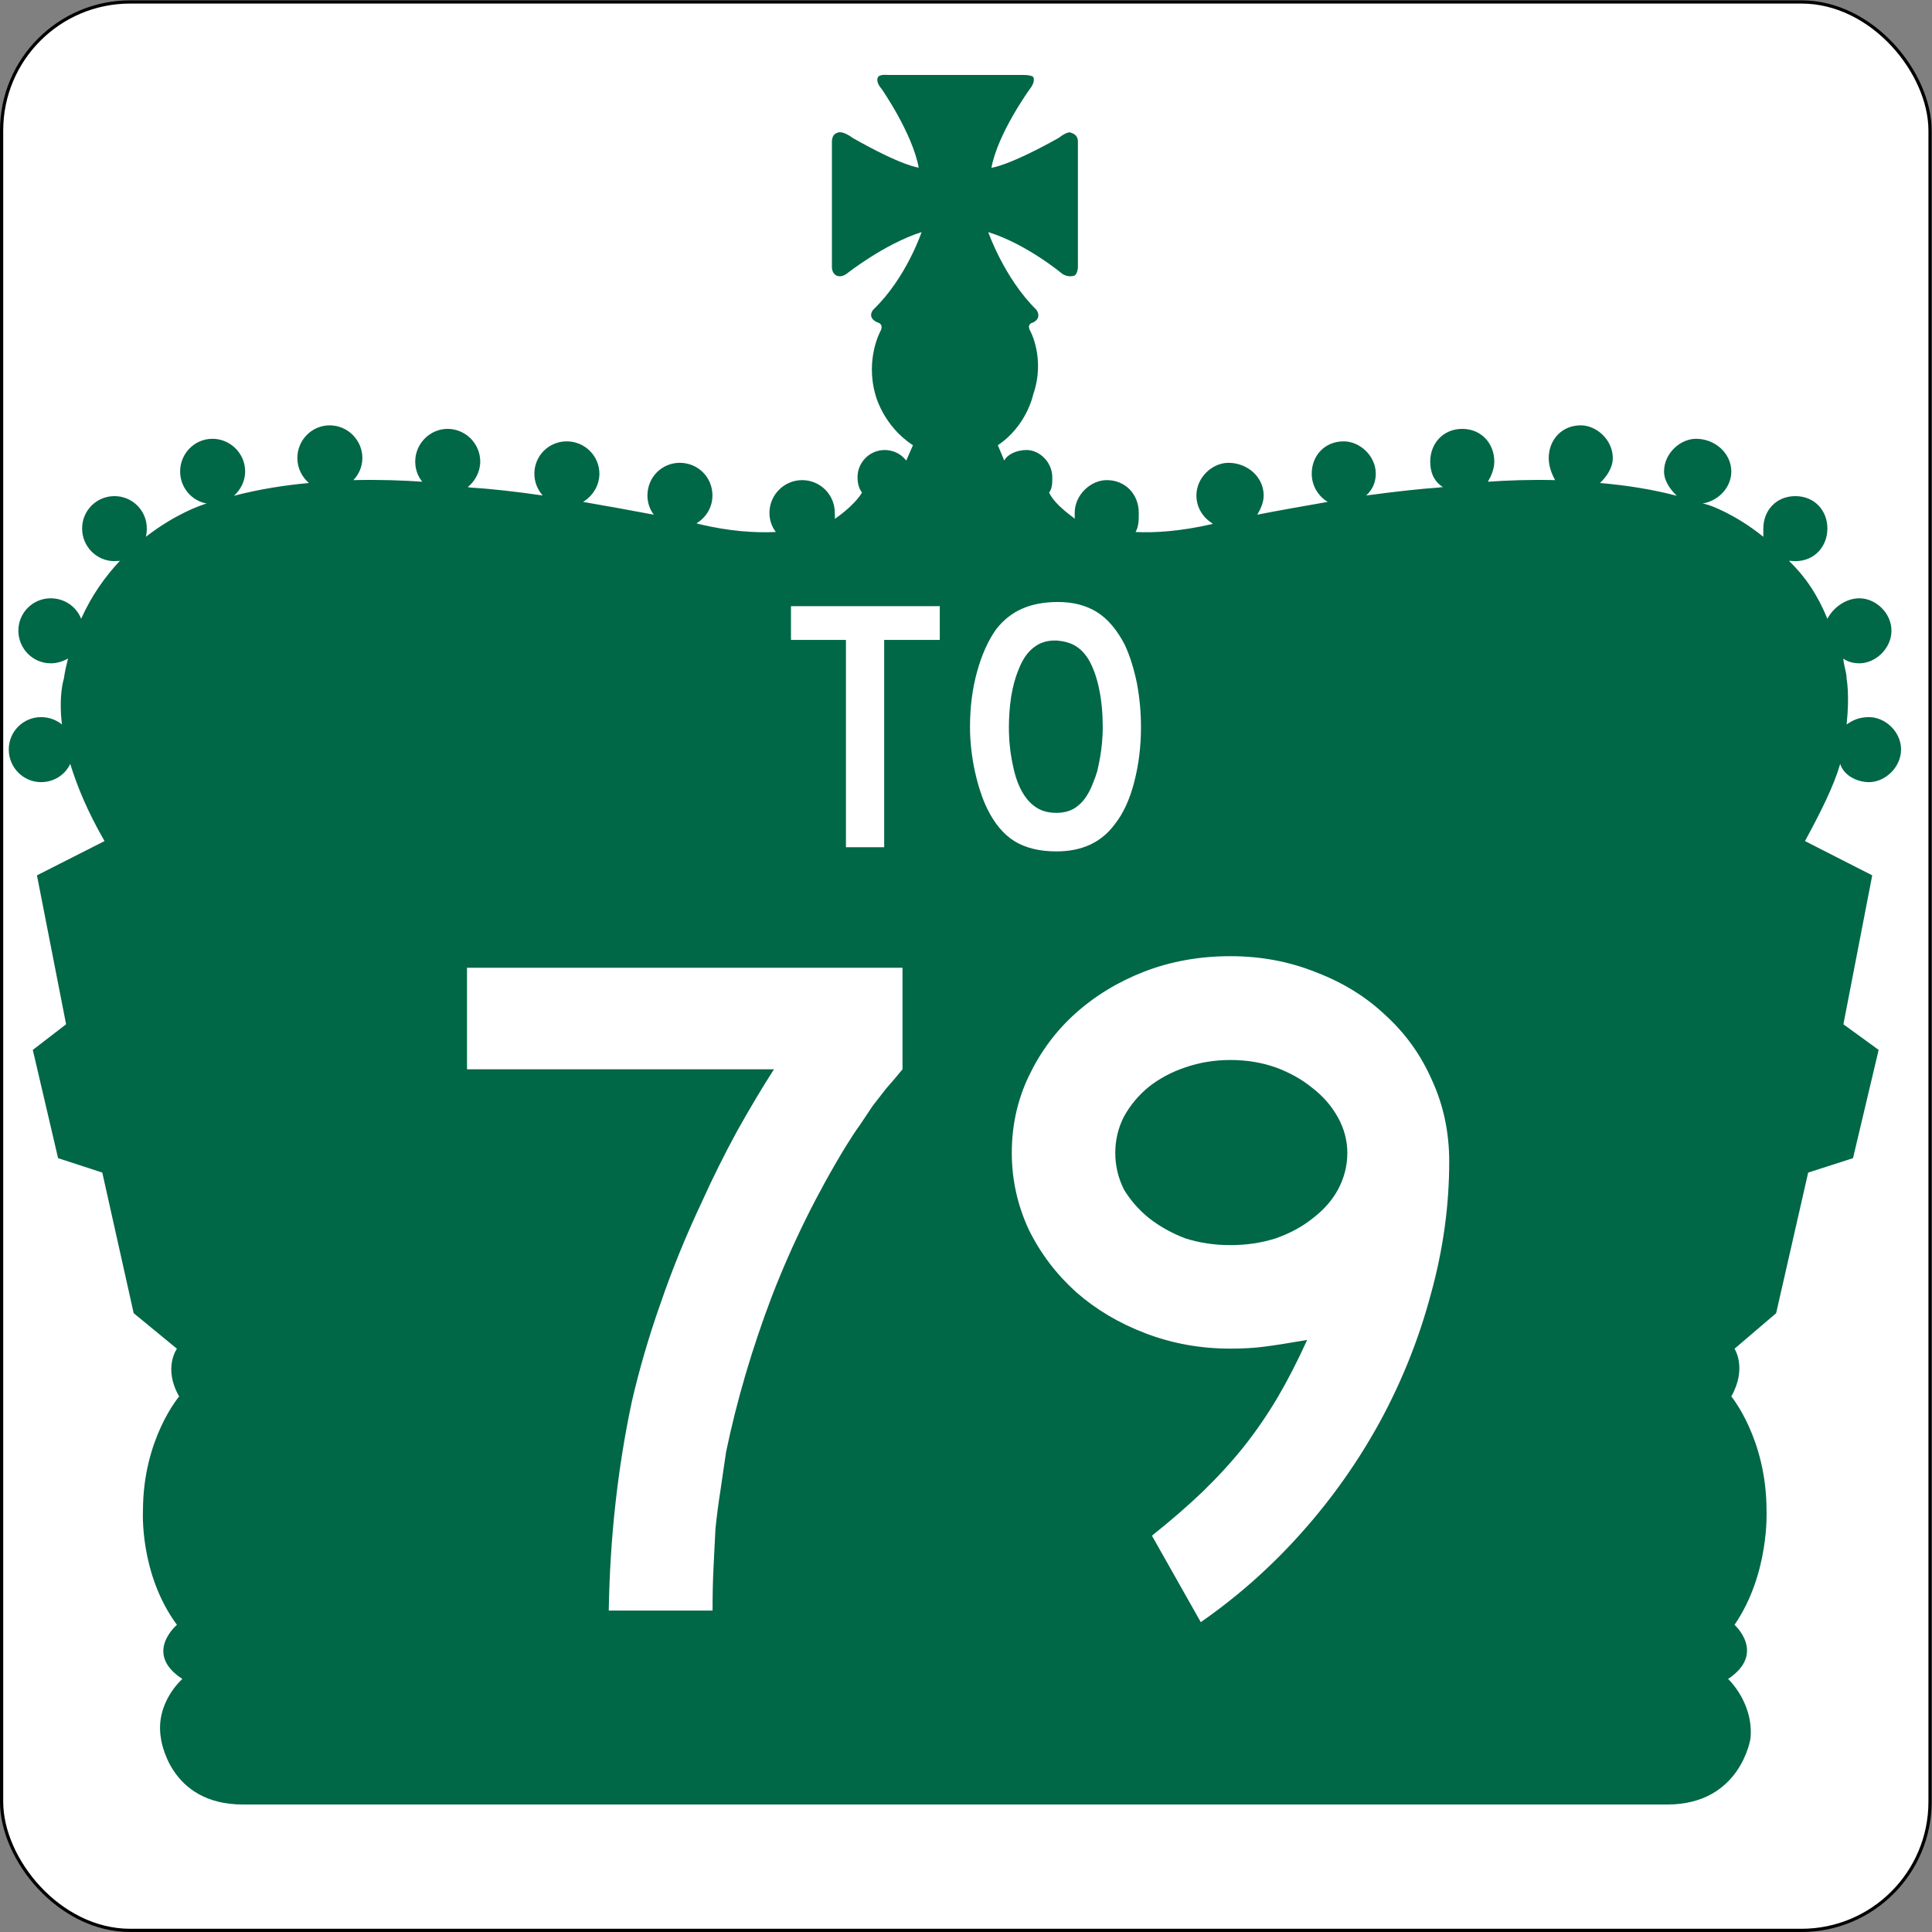 <?xml version="1.0" encoding="UTF-8" standalone="no"?>
<svg
   width="601.11"
   height="601.11"
   version="1.1"
   id="svg836"
   xmlns="http://www.w3.org/2000/svg"
   xmlns:svg="http://www.w3.org/2000/svg">
  <rect width="100%" height="100%" fill="#808080" stroke="none"/>
  <defs
     id="defs840" />
  <rect
     x=".5"
     y=".607"
     width="600"
     height="600"
     rx="40"
     ry="40"
     fill="#fff"
     stroke="#000"
     id="rect822" />
  <g
     transform="matrix(7.909,0,0,-7.909,279.9,23.41)"
     id="g826">
    <path
       transform="matrix(.126 0 0 -.126 -123.9 2.96)"
       d="m979.5 23.37h-1c-0.7 0-1.5 0.2-1.8 0.56 0 0-1.2 1.26 1 3.81 0 0 9.6 13.76 11.6 24.6 0 0-5-0.39-20.7-9.32 0 0-3.1-2.44-4.8-1.53 0 0-1.6 0.35-1.6 2.72v39.09s-0.1 1.99 1.4 2.72c0 0 1.4 0.83 3.3-0.62 0 0 11.6-9.21 23.3-12.94 0 0-4.8 14.39-15.1 24.22 0 0-2.2 2.47 1.4 4.02 0 0 1.8 0.3 1 2.4 0 0-5 8.7-1.7 20.2 0 0 2.4 9.7 11.7 15.7l-2.1 4.8c-1.5-2-4-3.3-6.7-3.3-4.7 0-8.5 3.8-8.5 8.5 0 1.8 0.4 3.5 1.4 4.8-2.6 4.3-8.5 8.2-8.5 8.2 0.1-0.6 0-1.2 0-1.9 0-5.6-4.5-10.2-10.2-10.2-5.6 0-10.2 4.6-10.2 10.2 0 2.3 0.7 4.3 2 6-6.5 0.3-14.5-0.2-24.1-2.5 0 0-0.2-0.1-0.7-0.2 3-1.8 5-5 5-8.7 0-5.7-4.5-10.2-10.2-10.2-5.6 0-10.1 4.5-10.1 10.2 0 2.2 0.7 4.3 2 6-6.3-1.2-14-2.6-22.1-4 3-1.8 5.1-5.1 5.1-8.8 0-5.6-4.6-10.1-10.2-10.1s-10.1 4.5-10.1 10.1c0 2.6 1 5 2.6 6.8-8.2-1.2-16.2-2.1-22.8-2.5 0 0-0.2-0.1-0.6-0.1 2.3-1.9 3.9-4.8 3.9-8 0-5.6-4.6-10.2-10.2-10.2-5.5 0-10.1 4.6-10.1 10.2 0 2.4 0.8 4.6 2.2 6.3-5.9-0.4-13.2-0.7-21.5-0.5 1.7-1.8 2.8-4.2 2.8-6.9 0-5.6-4.6-10.2-10.2-10.2s-10.1 4.6-10.1 10.2c0 3.1 1.4 5.9 3.6 7.8-7.5 0.7-15.4 1.9-23.4 4 2.1-1.9 3.5-4.6 3.5-7.6 0-5.6-4.6-10.2-10.2-10.2s-10.1 4.6-10.1 10.2c0 5 3.6 9.2 8.3 10-0.4 0.1-1 0.3-1.5 0.5 0 0-8.1 2.6-17.5 9.9 0.2-0.8 0.3-1.7 0.3-2.6 0-5.6-4.5-10.1-10.1-10.1s-10.1 4.5-10.1 10.1 4.5 10.2 10.1 10.2c0.6 0 1.1-0.1 1.7-0.1-4.5 4.8-8.8 10.7-12.1 18.1-1.5-3.8-5.2-6.4-9.5-6.4-5.6 0-10.1 4.5-10.1 10.1s4.5 10.2 10.1 10.2c2 0 3.8-0.6 5.4-1.5-0.5 2-1 4.1-1.3 6.3 0 0-1.7 5-0.6 14.3-1.7-1.4-4-2.3-6.5-2.3-5.6 0-10.1 4.5-10.1 10.1s4.5 10.2 10.1 10.2c4 0 7.5-2.3 9.1-5.7 2.1 6.9 5.4 14.9 10.7 24.1l-21.1 10.7 9.1 46.5-10.4 8 7.9 33.8 13.8 4.5 9.8 43.9 13.5 11.1s-4.4 6 0.7 14.9c0 0-11.3 13.2-11.3 35.6 0 0-1.2 19.7 10.6 35.7 0 0-10.6 8.9 1.7 16.9 0 0-8.6 7.4-6.7 18.5 0 0 2.4 20.7 25.6 20.7h444.7c23 0 26-20.7 26-20.7 1-11.1-7-18.5-7-18.5 12-8 2-16.9 2-16.9 11-16 10-35.7 10-35.7 0-22.4-11-35.6-11-35.6 5-8.9 1-14.9 1-14.9l13-11.1 10-43.9 14-4.5 8-33.8-11-8 9-46.5-21-10.7c5-9.2 9-17.2 11-24.1 1 3.4 5 5.7 9 5.7 5 0 10-4.6 10-10.2s-5-10.1-10-10.1c-3 0-5 0.9-7 2.3 1-9.3 0-14.3 0-14.3 0-2.2-1-4.3-1-6.3 1 0.9 3 1.5 5 1.5 5 0 10-4.6 10-10.2s-5-10.1-10-10.1c-4 0-8 2.6-10 6.4-3-7.4-7-13.3-12-18.1 1 0 1 0.1 2 0.1 6 0 10-4.6 10-10.2s-4-10.1-10-10.1-10 4.5-10 10.1v2.6c-9-7.3-17-9.9-17-9.9-1-0.2-1-0.4-2-0.5 5-0.8 9-5 9-10 0-5.6-5-10.2-11-10.2-5 0-10 4.6-10 10.2 0 3 2 5.7 4 7.6-8-2.1-16-3.3-24-4 2-1.9 4-4.7 4-7.8 0-5.6-5-10.2-10-10.2-6 0-10 4.6-10 10.2 0 2.7 1 5.1 2 6.9-8-0.2-15 0.1-21 0.5 1-1.7 2-3.9 2-6.3 0-5.6-4-10.2-10-10.2s-10 4.6-10 10.2c0 3.2 1 6.1 4 8-1 0-1 0.1-1 0.1-6 0.4-14 1.3-23 2.5 2-1.8 3-4.2 3-6.8 0-5.6-5-10.1-10-10.1-6 0-10 4.5-10 10.1 0 3.7 2 7 5 8.8-8 1.4-16 2.8-22 4 1-1.7 2-3.8 2-6 0-5.7-5-10.2-11-10.2-5 0-10 4.5-10 10.2 0 3.7 2 6.9 5 8.7v0.2c-10 2.3-18 2.8-24 2.5 1-1.7 1-3.7 1-6 0-5.6-4-10.2-10-10.2-5 0-10 4.6-10 10.2v1.9c0-0.3-6-4-8-8.2 1-1.3 1-3 1-4.8 0-4.7-4-8.5-8-8.5-3 0-6 1.3-7 3.3l-2-4.8c9-6 11-15.7 11-15.7 4-11.5-1-20.2-1-20.2-1-2.1 1-2.4 1-2.4 3-1.55 1-4.02 1-4.02-10-9.83-15-24.22-15-24.22 12 3.73 23 12.94 23 12.94 2 1.45 4 0.62 4 0.62 1-0.73 1-2.72 1-2.72v-39.05c0-2.37-2-2.72-2-2.72-1-0.91-4 1.53-4 1.53-16 8.93-21 9.32-21 9.32 2-10.84 12-24.6 12-24.6 2-2.55 1-3.81 1-3.81-1-0.72-4-0.56-4-0.56h-41.5z"
       fill="#006747"
       id="path824" />
  </g>
  <g
     aria-label="TO"
     id="text834"
     style="font-size:111.94px;font-family:'Roadgeek 2005 Series D';letter-spacing:0px;word-spacing:0px;text-anchor:middle;fill:#ffffff;stroke-width:6.996">
    <path
       d="m 275.1,199.1 v 64.5 h -11.9 v -64.5 h -17.1 v -10.5 h 46.3 v 10.5 z"
       id="path39810" />
    <path
       d="m 355,226.2 q 0,9 -2.1,17.1 -2.1,8.2 -6.1,13.2 -6.2,8.4 -18.1,8.4 -7.9,0 -13.1,-3.2 -5.1,-3.2 -8.5,-10.2 -2.3,-4.8 -3.8,-11.6 -1.5,-7 -1.5,-13.7 0,-9.3 2.2,-17.2 2.2,-8 6,-13.3 3.4,-4.3 8,-6.3 4.7,-2.1 11.2,-2.1 7.1,0 12.2,3.2 5,3.2 8.6,10.2 2.3,5 3.7,11.7 1.3,6.8 1.3,13.8 z m -11.9,0 q 0,-6.4 -1.1,-11.7 -1.1,-5.5 -3.3,-9.3 -1.8,-2.9 -4.2,-4.3 -2.2,-1.3 -5.6,-1.6 -4.3,-0.2 -7.2,2.1 -3,2.2 -4.9,7.2 -1.4,3.4 -2.2,8.2 -0.7,4.7 -0.7,9.4 0,6.1 1.2,11.7 1.1,5.6 3.3,9.1 1.8,2.9 4.3,4.4 2.4,1.5 6,1.5 4.2,0 6.8,-2.3 2.8,-2.2 4.7,-7.3 0.6,-1.4 1.2,-3.4 0.5,-2.2 0.9,-4.4 0.4,-2.3 0.6,-4.7 0.2,-2.3 0.2,-4.6 z"
       id="path39812" />
  </g>
  <g
     aria-label="79"
     id="text148427"
     style="font-size:298.507px;font-family:'Roadgeek 2005 Series D';-inkscape-font-specification:'Roadgeek 2005 Series D';text-align:center;letter-spacing:0px;word-spacing:0px;text-anchor:middle;fill:#ffffff;stroke-width:18.657">
    <path
       d="m 280.8,332.7 q -2.7,3.3 -5.1,6 -2.1,2.7 -4.2,5.4 -1.8,2.7 -3.8,5.7 -2.1,2.9 -4.5,6.8 -13.5,22.1 -23,46.6 -9.3,24.5 -14.3,48.6 -0.9,6.3 -1.8,12.3 -0.9,5.7 -1.5,11.6 -0.3,5.7 -0.6,12 -0.3,5.9 -0.3,13.4 h -32.3 q 0.3,-17.3 2.1,-33.4 1.8,-16.2 5.1,-31.7 3.6,-15.5 9,-30.7 5.3,-15.5 12.8,-31.4 5.1,-11.3 11,-22.1 6,-10.7 11.4,-19.1 h -95.5 v -31.6 h 135.5 v 31.6 z"
       id="path239003" />
    <path
       d="m 450.9,361.4 q 0,20.6 -5.7,41.2 -5.4,20.3 -15.5,39.1 -10.2,18.8 -24.5,34.9 -14.3,16.1 -31.6,28.1 l -15.2,-26.9 q 8.9,-7.1 15.8,-13.7 7.1,-6.9 12.8,-14 5.7,-7.2 10.5,-15.3 4.7,-8 9.2,-17.9 -8.6,1.5 -13.4,2.1 -4.5,0.6 -10.5,0.6 -14,0 -26.5,-4.8 -12.3,-4.7 -21.5,-12.8 -9.3,-8.4 -14.7,-19.4 -5.3,-11.4 -5.3,-23.9 0,-12.8 5.3,-23.9 5.4,-11.3 14.4,-19.4 9.2,-8.3 21.5,-13.1 12.5,-4.8 26.8,-4.8 14.4,0 26.9,5.1 12.5,4.8 21.5,13.4 9.2,8.4 14.3,20 5.4,11.7 5.4,25.4 z m -31.7,-2.7 q 0,-5.7 -2.9,-11 -3,-5.4 -8.1,-9.3 -4.8,-3.9 -11.3,-6.3 -6.6,-2.3 -14.1,-2.3 -7.4,0 -14,2.3 -6.3,2.1 -11.3,6 -4.8,3.9 -7.8,9.3 -2.7,5.3 -2.7,11.3 0,6 2.7,11.4 3,5 7.8,8.9 5,3.9 11.3,6.3 6.6,2.1 14,2.1 7.5,0 14.1,-2.1 6.8,-2.4 11.6,-6.3 5.1,-3.9 7.8,-8.9 2.9,-5.4 2.9,-11.4 z"
       id="path239005" />
  </g>
</svg>
